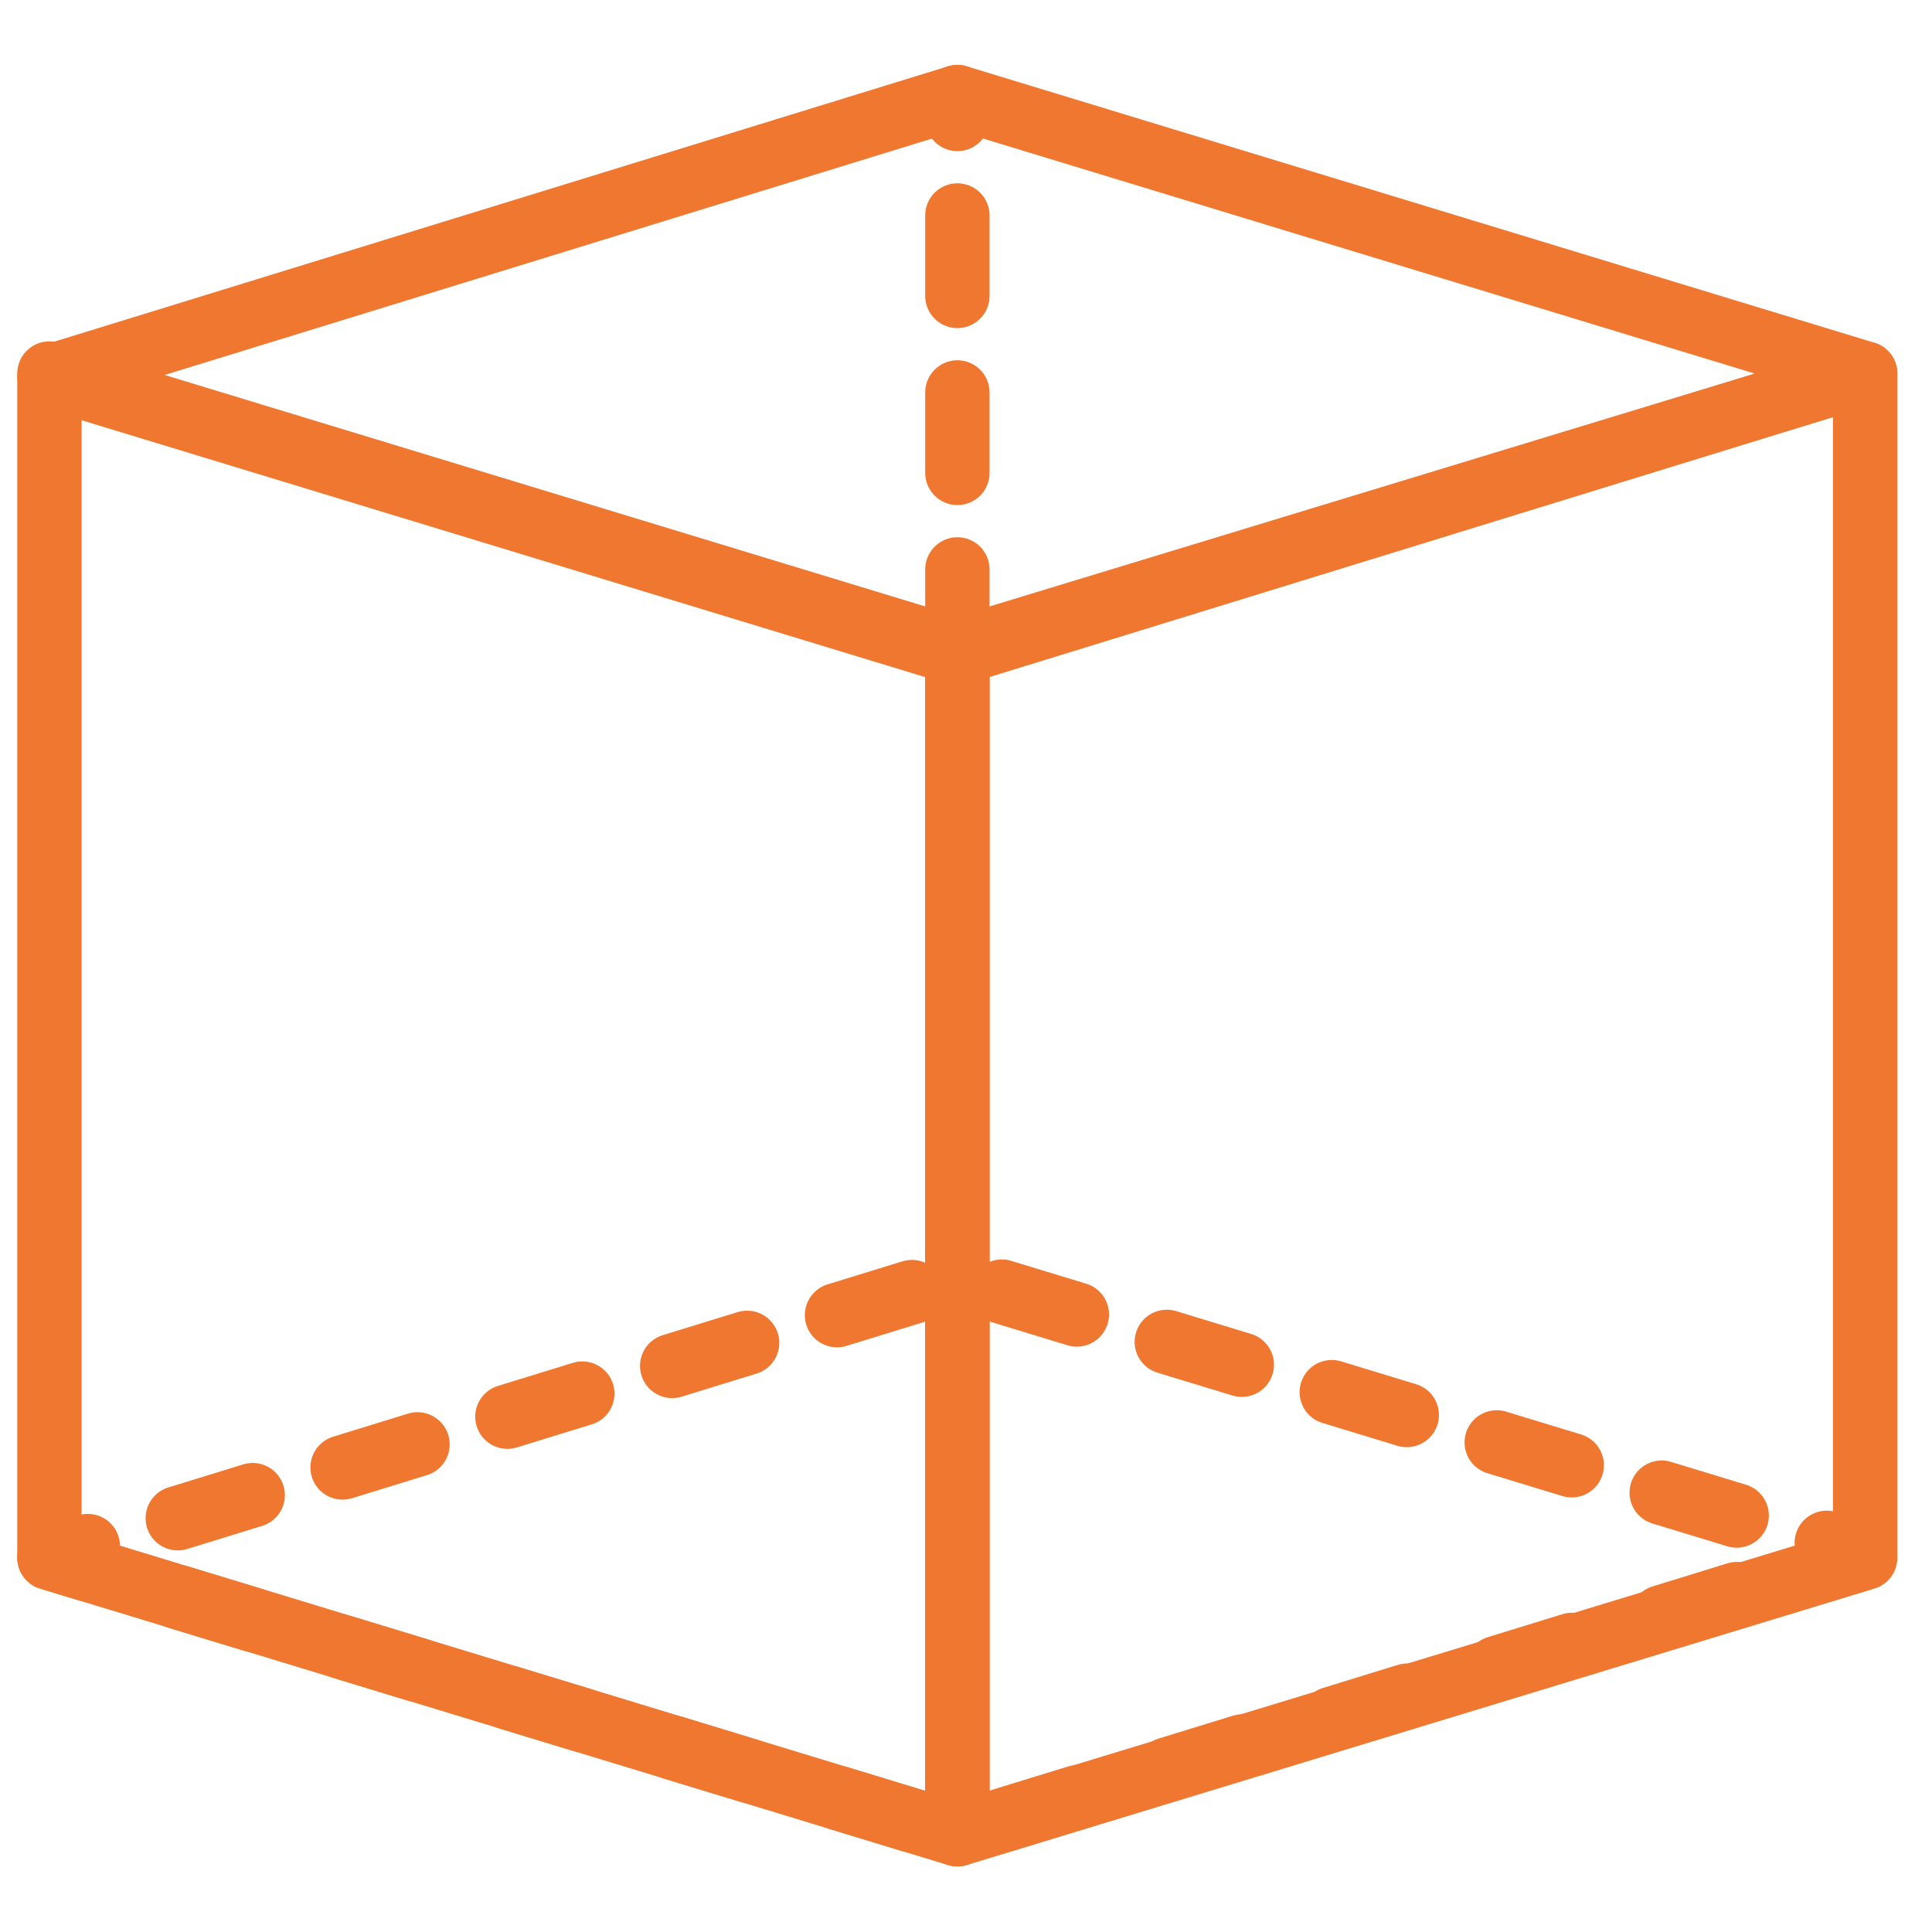 <?xml version="1.0" encoding="utf-8"?>
<!-- Generator: Adobe Illustrator 23.0.1, SVG Export Plug-In . SVG Version: 6.00 Build 0)  -->
<svg version="1.1" id="Ebene_1" xmlns="http://www.w3.org/2000/svg" xmlns:xlink="http://www.w3.org/1999/xlink" x="0px" y="0px"
	 viewBox="0 0 118.8 118.8" enable-background="new 0 0 118.8 118.8" xml:space="preserve">
<polygon fill="none" stroke="#EF7730" stroke-width="3.957" stroke-linecap="round" stroke-linejoin="round" stroke-miterlimit="10" points="
	114.69,95.79 58.87,112.79 58.87,39.96 114.69,22.97 "/>
<polygon fill="none" stroke="#EF7730" stroke-width="3.957" stroke-linecap="round" stroke-linejoin="round" stroke-miterlimit="10" points="
	3.04,95.79 58.87,112.79 58.87,39.96 3.04,22.97 "/>
<polygon fill="none" stroke="#EF7730" stroke-width="3.957" stroke-linecap="round" stroke-linejoin="round" stroke-miterlimit="10" points="
	3.04,23.17 58.87,40.17 114.69,22.97 58.87,5.97 "/>
<g>
	<g>
		<polyline fill="none" stroke="#EF7730" stroke-width="3.957" stroke-linecap="round" stroke-linejoin="round" points="5.4,95.07 
			3.04,95.79 5.4,96.51 		"/>
		
			<polyline fill="none" stroke="#EF7730" stroke-width="3.957" stroke-linecap="round" stroke-linejoin="round" stroke-dasharray="4.82,5.784" points="
			10.94,98.2 58.87,112.79 109.57,97.17 		"/>
		<polyline fill="none" stroke="#EF7730" stroke-width="3.957" stroke-linecap="round" stroke-linejoin="round" points="
			112.33,96.32 114.69,95.59 112.33,94.87 		"/>
		
			<polyline fill="none" stroke="#EF7730" stroke-width="3.957" stroke-linecap="round" stroke-linejoin="round" stroke-dasharray="4.82,5.784" points="
			106.79,93.19 58.87,78.59 8.16,94.21 		"/>
	</g>
</g>
<line fill="none" stroke="#EF7730" stroke-width="3.957" stroke-linecap="round" stroke-linejoin="round" stroke-miterlimit="10" stroke-dasharray="4.946,5.936" x1="58.87" y1="39.96" x2="58.87" y2="5.97"/>
</svg>
